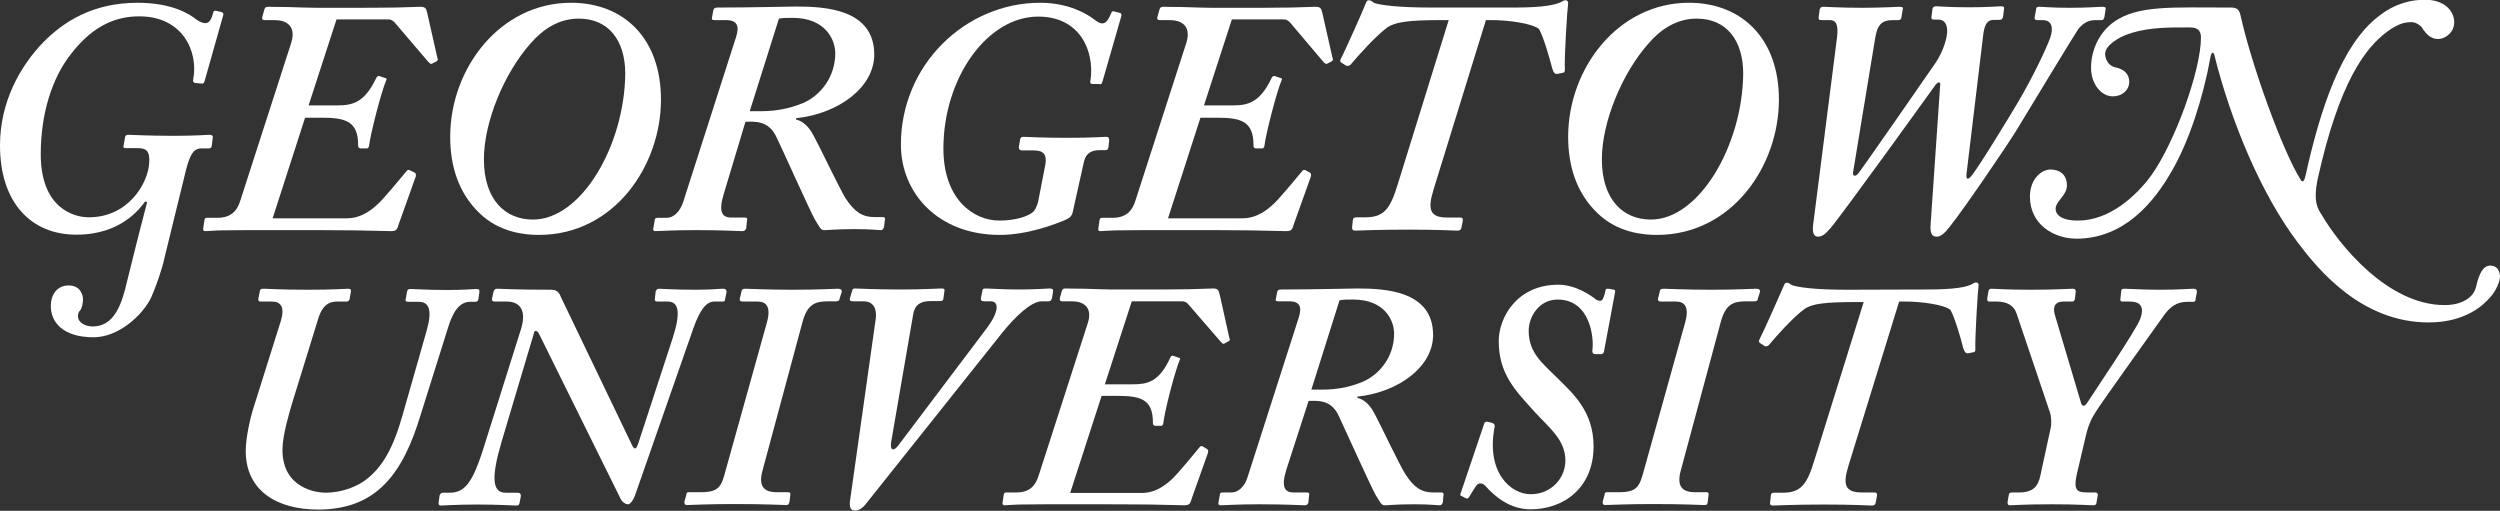 <?xml version="1.0" encoding="utf-8"?>
<!-- Generator: Adobe Illustrator 27.8.1, SVG Export Plug-In . SVG Version: 6.00 Build 0)  -->
<svg version="1.1" id="Layer_1" xmlns="http://www.w3.org/2000/svg" xmlns:xlink="http://www.w3.org/1999/xlink" x="0px" y="0px"
	 viewBox="0 0 994 203.1" style="enable-background:new 0 0 994 203.1;" xml:space="preserve">
<rect x="0" y="0" width="994" height="203.1" fill="#333333" stroke="none"/>
<style type="text/css">
	.st0{fill:#FFFFFF;}
</style>
<g>
	<path class="st0" d="M65.4,102.5c-0.9,4.5-3.6,12-5.3,15.8c-3.4,7-12.9,15.8-22.9,15.8c-12.3,0-17-6.1-17-12.4
		c0-4.6,2.5-8.2,7.1-8.2c4.9,0,5.7,4.1,5.7,5.5c0,1.6-0.5,3.8-1.2,4.5c-0.5,0.5-0.8,1.2-0.8,2.2c0,2.6,3,4.1,5.8,4.1
		c6.9,0,10.5-5.5,12.9-14.6c1.6-6.2,4-16.6,8.8-34.8l-0.8-0.3c-1.8,2.5-9.4,13.2-27.2,13.2C12.4,93.4,0,80.6,0,57.8
		c0-17,7.8-31.4,17.5-41.3C24.9,9.1,36.4,1.1,54.7,1.1c13.7,0,20.7,4.5,23.3,6.6C79.8,9,81,9.2,81.6,9.2c1.6,0,2.4-1.3,3.2-4.2
		c0.1-0.7,0.5-0.8,1.2-0.7l2,0.5c0.5,0.1,0.9,0.4,0.8,1.1l-7.5,26.5c-0.3,0.8-0.5,0.9-1.4,0.8L77.7,33c-0.7-0.1-1.1-0.5-0.9-1.3
		C79,20.3,72.5,6.5,55.4,6.5c-8.4,0-17.9,2.9-27.2,15c-7.6,9.6-12,23.9-12,39.8c0,21.6,13.3,25.1,19.1,25.1
		c15.8,0,23.5-13.6,24-21.4c0.4-5-1.1-6.1-4.6-6.1h-4.6c-1.1,0-1.2-0.4-0.9-1.3l0.5-2.9c0.1-0.8,0.4-1.1,1.5-1.1
		c2,0,6.6,0.4,18.2,0.4c9,0,12.1-0.4,14-0.4c0.9,0,1.3,0.4,1.2,1.1l-0.4,3.2c-0.1,0.8-0.4,1.1-1.2,1.1h-2.8c-2.5,0-4.3,1.1-6.1,8
		L65.4,102.5z"/>
	<path class="st0" d="M165,68.7c0.3,0.3,0.5,0.5,0.3,1.5l-6.9,19.3c-0.5,2.1-1.3,2.4-2.9,2.4c-1.1,0-6.5-0.1-14-0.3
		c-7.5-0.1-17-0.1-26.1-0.1H98.3c-4.1,0-7.9,0.1-10.9,0.1c-2.9,0.1-5,0.3-5.8,0.3c-0.7,0-0.9-0.3-0.8-1.1l0.5-3.4
		c0.1-0.5,0.4-0.8,0.9-0.8h4.2c5.3,0,7.9-2.6,9.2-7l20.2-62.6c2.2-7.1-2.5-9-6.5-9h-4.2c-0.7,0-1.1-0.5-0.8-1.3l0.8-2.9
		c0.3-0.8,0.5-1.1,1.6-1.1c0.8,0,4,0.1,7.6,0.1c3.8,0.1,8.2,0.3,11.3,0.3h9.5c9.5,0,16.7,0,22-0.1c5.3-0.1,8.4-0.3,9.9-0.3
		c2.1,0,2.4,0.5,2.9,2.6l4,17.7c0.3,0.9,0.3,0.9-0.5,1.5l-1.6,0.8c-0.5,0.3-0.8,0-1.6-0.8L156.8,8.8c-0.8-0.8-1.6-1.1-2.4-1.1h-20.6
		l-11.1,34.2h11.3c5.7,0,10.8-0.7,15.6-10.9c0.3-0.5,0.5-0.8,1.1-0.8l2.4,0.8c0.5,0,0.8,0.5,0.5,0.8c-2.1,5-6.3,21.4-6.9,26.4
		c-0.3,0.8-0.5,0.8-1.1,0.8h-2.4c-0.8-0.3-0.8-0.5-0.8-1.3c0-9.5-5-10.9-14.5-10.9h-6.6l-12.9,40h29.5c4.5,0,8.2-2,11.6-5
		c2.9-2.4,10-11.3,12.1-13.7c0.3-0.5,0.8-0.8,1.6-0.3L165,68.7z"/>
	<path class="st0" d="M520.9,68.7c0.3,0.3,0.5,0.5,0.3,1.5l-6.9,19.3c-0.5,2.1-1.3,2.4-2.9,2.4c-1.1,0-6.5-0.1-14-0.3
		c-7.5-0.1-17-0.1-26.1-0.1h-17.1c-4.1,0-7.9,0.1-10.9,0.1c-2.9,0.1-5,0.3-5.8,0.3c-0.7,0-0.9-0.3-0.8-1.1l0.5-3.4
		c0.1-0.5,0.4-0.8,0.9-0.8h4.2c5.3,0,7.9-2.6,9.2-7l20.2-62.6c2.2-7.1-2.5-9-6.5-9h-4.2c-0.7,0-1.1-0.5-0.8-1.3l0.8-2.9
		c0.3-0.8,0.5-1.1,1.6-1.1c0.8,0,4,0.1,7.6,0.1c3.8,0.1,8.2,0.3,11.3,0.3h9.5c9.5,0,16.7,0,22-0.1c5.3-0.1,8.4-0.3,9.9-0.3
		c2.1,0,2.4,0.5,2.9,2.6l4,17.7c0.3,0.9,0.3,0.9-0.5,1.5l-1.6,0.8c-0.5,0.3-0.8,0-1.6-0.8L512.8,8.8c-0.8-0.8-1.6-1.1-2.4-1.1h-20.6
		l-11.1,34.2h11.3c5.7,0,10.8-0.7,15.6-10.9c0.3-0.5,0.5-0.8,1.1-0.8l2.4,0.8c0.5,0,0.8,0.5,0.5,0.8c-2.1,5-6.3,21.4-6.9,26.4
		c-0.3,0.8-0.5,0.8-1.1,0.8h-2.4c-0.8-0.3-0.8-0.5-0.8-1.3c0-9.5-5-10.9-14.5-10.9h-6.6l-12.9,40H494c4.5,0,8.2-2,11.6-5
		c2.9-2.4,10-11.3,12.1-13.7c0.3-0.5,0.8-0.8,1.6-0.3L520.9,68.7z"/>
	<path class="st0" d="M262.8,39.6c0,26.4-18.7,53.8-48.5,53.8c-5.3,0-15.6-0.8-23.7-8.7c-8.2-7.9-11.6-18.5-11.6-30.3
		c0-27.4,20-53.3,48-53.3C248.1,1.1,262.8,15.3,262.8,39.6z M211.1,17.1c-10.8,12.1-18.7,31.6-18.7,46.2c0,16.4,8.7,24,19.5,24
		c19.3,0,36.4-29.5,36.7-58c0-13.2-6.6-21.9-18.5-21.9C222.2,7.4,215.9,11.6,211.1,17.1z"/>
	<path class="st0" d="M287.8,77c-2.2,7.1-0.8,9.5,2.9,9.5h5.5c0.8,0,1.1,0.5,0.8,1.1l-0.3,3.2c-0.3,0.8-0.8,1.1-1.6,1.1
		c-1.6,0-7.4-0.4-18.7-0.4c-9.2,0-14.2,0.4-15.8,0.4c-0.8,0-1.1-0.5-0.8-1.3l0.5-2.9c0-0.8,0.3-1.1,1.3-1.1h3.4
		c3.2,0,5.5-2.9,6.6-6.2l21.1-65.8c1.3-4.2,0.5-6.6-4-6.6h-4.5c-1.1,0-1.3-0.3-1.1-1.1l0.5-2.8c0.3-0.8,0.5-1.1,1.8-1.1
		c13.7,0,27.4-0.4,31.1-0.4c11.3,0,31.1,0.9,31.1,19.1c0,12.9-14,23.5-31.1,25.3v0.5c4.2,1.1,6.3,5,7.6,7.6c0.8,1.3,9.8,20,12,23.6
		c3.6,5.5,6.7,7.6,11.5,7.6h3.4c0.8,0,1.1,0.5,0.8,1.3l-0.3,2.6c-0.3,0.8-0.5,1.3-1.3,1.3c-1.3,0-3.4-0.4-10.5-0.4
		c-7.6,0-10,0.4-12.1,0.4c-1.3,0-1.8-1.3-3.7-4.4c-1.8-3.2-13.4-29-15-32.2c-3.2-7.3-9-6.5-12.5-6.5L287.8,77z M298.1,44.2
		c5.3,0,12.1,0.5,21.1-3.2c6.9-2.9,12.9-10.3,12.9-19.8c0-5.5-4-14.1-16.9-14.1c-2.4,0-4,0-5.5,0.3L298.1,44.2z"/>
	<path class="st0" d="M415.5,66.1c1.1-5.3-1.1-6.3-4.8-6.3h-4.4c-1,0-1.3-0.7-1.2-1.5l0.5-2.8c0.1-0.8,0.5-1.1,1.3-1.1
		c2.1,0,6.6,0.4,17.4,0.4c10.5,0,13.7-0.4,15.6-0.4c0.8,0,1.2,0.5,1.1,1.6l-0.3,2.6c-0.1,0.8-0.5,1.1-1.3,1.1h-2.1
		c-3.2,0-5.5,1.1-6.3,4.5l-4.5,20.2c-0.4,1.6-1.1,2.1-2.6,2.9c-3.7,1.6-15,6.1-26.4,6.1c-24.5,0-39.3-16.6-39.3-35.9
		c0-31.9,25.8-56.4,55.4-56.4c11.3,0,18.7,4.5,21.4,6.6c1.6,1.3,2.6,1.6,3.2,1.6c1.6,0,2.4-1.3,3.7-4.2c0-0.5,0.5-0.8,1.3-0.5
		l1.9,0.5c0.5,0,0.8,0.3,0.8,1.1l-7.6,26.4c-0.3,0.8-0.5,1.1-1.3,0.8h-2.6c-0.8,0-1.1-0.5-0.8-1.6c1.6-11.3-4-25.2-20.8-25.2
		c-20.3,0-37.7,24.4-37.7,52.5c0,20.3,12.1,28.6,22.2,28.6c6.6,0,11.1-1.7,12.9-3c1.3-0.8,2.1-2.6,2.6-4.7L415.5,66.1z"/>
	<path class="st0" d="M602.1,3c11.9,0,16.6-1.1,19-2.4c0.5-0.3,0.8-0.5,1.3-0.5c0.5,0,1.1,0.3,1.1,1.1c-0.3,2.1-1.6,21.4-1.3,26.6
		c0,0.8-0.3,1.1-1.1,1.2l-2.1,0.4c-0.8,0-1.3-0.5-1.8-2.1c-1.1-4.2-3.4-12.4-5.3-15.8C608.9,9.2,599.4,8,593.4,8h-2.6l-20.8,67.3
		c-2.6,8.3-1.3,11.2,5.5,11.2h5.3c0.7,0,0.9,0.5,0.8,1.3l-0.5,2.6c-0.1,0.9-0.7,1.3-1.6,1.3c-1.8,0-7.1-0.4-19.5-0.4
		c-12.9,0-19.9,0.4-21.2,0.4c-0.9,0-1.3-0.5-1.2-1.3l0.3-2.9c0.1-0.8,0.5-1.1,1.6-1.1h3.4c7.4,0,9.9-3.4,12.9-13.3L576,8h-3.4
		c-12.1,0-17.9,0.7-21,2.9c-4.6,3.4-11.5,11.1-14.6,14.8c-0.5,0.5-1.1,0.5-1.6,0.5l-2.1-1.3c-0.5-0.3-0.5-0.8-0.3-1.3
		c1.6-2.9,9.8-21.4,10-22.2c0.3-0.8,0.5-1.3,1.3-1.3c0.5,0,1.1,0.3,2.1,1.1c2.6,0.8,9,1.8,22.7,1.8L602.1,3L602.1,3L602.1,3z"/>
	<path class="st0" d="M707.3,39.6c0,26.4-18.7,53.8-48.5,53.8c-5.3,0-15.6-0.8-23.7-8.7c-8.2-7.9-11.6-18.5-11.6-30.3
		c0-27.4,20-53.3,48-53.3C692.5,1.1,707.3,15.3,707.3,39.6z M655.6,17.1c-10.8,12.1-18.7,31.6-18.7,46.2c0,16.4,8.7,24,19.5,24
		c19.2,0,36.4-29.5,36.7-58c0-13.2-6.6-21.9-18.5-21.9C666.7,7.4,660.4,11.6,655.6,17.1z"/>
	<path class="st0" d="M736.8,68.4c-0.3,1.6,0.8,2.1,2.1,0.5c0.8-0.8,30.1-43,30.6-43.8c3.2-4.7,4.7-10,4.7-12.8
		c0-2.6-1.1-4.5-3.4-4.5H769c-0.8,0-1.1-0.3-1.1-0.9l0.5-3.6c0.3-0.5,0.5-0.8,1.6-0.8c1.3,0,4.7,0.4,12.9,0.4
		c7.6,0,11.1-0.4,12.7-0.4c1.1,0,1.3,0.3,1.2,1.1l-0.4,3.2c-0.3,0.8-0.5,1.1-1.6,1.1h-2.1c-2.4,0-3.7,1.6-4.2,6.2L781.9,69
		c-0.3,2.4,0.5,2.6,1.8,1.1c2.6-2.9,15.6-24.3,18.2-28.7c6.3-10.5,12.1-22.9,13.3-26.5c1.2-3.4,0.9-6.9-3-6.9h-2.1
		c-0.8,0-1.3-0.3-1.1-1.2l0.5-2.8c0-1.1,0.5-1.3,1.3-1.3c1.8,0,5,0.4,11.9,0.4c7.9,0,11.4-0.4,13.2-0.4c1.1,0,1.5,0.3,1.3,0.9
		l-0.5,3.3c-0.3,0.8-0.5,1.1-1.1,1.1h-2.4c-2.4,0-4.7,0.8-6.9,3.6c-1.3,1.8-21.1,34.5-24.3,39.8c-3.7,6.1-21,31.5-26.6,38.5
		c-1.7,2.1-3.3,4.2-5.4,4.2c-2.1,0-2.6-1.8-2.4-4.7l3.8-55.4c0.3-1.6-0.8-1.6-1.8-0.3c-1.3,1.8-36.9,51.3-41.8,57
		c-1.6,1.8-2.9,3.4-5,3.4c-1.7,0-2.4-1.8-1.8-5.5l9.4-73.7c0.5-4.5,0-6.9-2.9-6.9h-3.2c-1.1,0-1.3-0.3-1.2-1.2l0.4-3
		c0.3-0.8,0.5-1.1,1.6-1.1c1.3,0,6.6,0.4,15.3,0.4c8.2,0,13.2-0.4,14.8-0.4c1.3,0,1.6,0.3,1.3,1.2l-0.5,3c0,0.5-0.3,1.1-1.3,1.1
		h-2.1c-4.2,0-6.1,1.6-7,7L736.8,68.4z"/>
	<path class="st0" d="M807.1,78.2c0-7.1,4.6-10.8,8.2-10.8c3.4,0,6.5,1.8,6.5,6.3c0,3.8-3.7,5.7-4.4,8.6c-0.5,2.5,1.4,5.4,8.8,5.4
		c12.7,0,23.3-10,29.1-17.9c9.4-13.1,19.8-41.8,19.8-54.9c0-3-1.6-4-4.5-4c-8,0-15.6-0.1-23.1,2.2c-5.4,1.6-10.5,5.1-10.5,8.3
		c0,1.6,0.9,4.5,3.7,5.3c4.1,0.7,5.9,3,5.9,5.9s-2.5,5.7-6.6,5.7c-4.6,0-8.6-5-8.6-11.3c0-6.7,2.9-13.8,9.1-18.3
		C850.1,2,863.3,3,887,3c2.5,0,3.3,0.9,3.8,3c4.5,20.2,16.7,53.9,23.9,65.4c0.9,1.6,1.6,0.4,2.1-2.1c5.8-26.1,14.2-51.6,28.9-62.8
		c6.7-5.3,13.1-6.6,18.5-6.6c7.9,0,11.6,4.6,11.6,9c0,3.7-3.2,6.6-6.5,6.6c-2.8,0-4.7-2.1-5.8-3.7c-0.7-1.6-2.9-3-4.7-3
		c-2.5,0-5.1,0.5-9.4,3.6C940.3,19,930,33,921.6,70.8c-2.1,9.6,0.1,12.4,1.5,14.6c6.7,11.5,26,35.9,48.9,35.9
		c6.7,0,11.5-2.9,12.5-7.3c1.3-5.8,3-8.4,5.7-8.4c2.9,0,3.8,2.5,3.8,4.5c0,1.7-1.6,5.7-4,8.2c-2.2,2.5-9.2,9.9-24.4,9.9
		c-26.8,0-44-21.2-51.8-31.5c-14.9-19.6-26.9-48.8-33.4-74.9c-0.3-1.2-1.1-1.3-1.5,0.8c-3,16.7-8.7,33.9-15.4,45.4
		c-6.9,12.1-18.7,26.9-38,26.9C816.2,94.8,807.1,89,807.1,78.2z"/>
	<path class="st0" d="M111.6,127.8c1.8-5.7,0-7.9-3.4-7.9h-4.6c-0.6,0-1-0.3-0.9-1l0.6-3.1c0.1-0.8,0.4-1,1.7-1
		c1.5,0,6,0.4,17.5,0.4c10.3,0,14.7-0.4,15.9-0.4c1,0,1.3,0.4,1.1,1.3l-0.5,2.8c-0.1,0.6-0.5,1-1.3,1h-3.6c-2.3,0-5.7,0.5-7.6,6.9
		l-10.5,34c-0.8,2.8-3.7,12.2-3.7,18c0,15.4,13.5,17.1,17.2,17.1c6.1,0,12.6-2.3,16.7-5.7c6-5,10.2-11.9,14.1-26l9.3-32.6
		c2.4-8.4,1-11.6-3.1-11.6h-4.1c-1.1,0-1.3-0.4-1.1-1l0.5-2.8c0.1-0.9,0.4-1.3,1.5-1.3c1.5,0,6.4,0.4,14.5,0.4
		c7.4,0,10.3-0.4,11.6-0.4c1.2,0,1.3,0.4,1.2,1.3l-0.4,2.8c-0.1,0.6-0.4,1-1.4,1h-1.9c-4.1,0-6.8,3.8-8.7,10.1l-11,35
		c-6.9,22.7-17.1,37.5-40.7,37.5c-16.4,0-28.8-7.5-28.8-23.3c0-5.4,1.9-13.3,2.7-15.9L111.6,127.8z"/>
	<path class="st0" d="M214.2,132.5c-0.8-1.3-1.8-1.3-2,0.3l-12.7,42.6c-4.3,14.5-3.8,20.5,1.5,20.5h4.8c1,0,1.3,0.5,1.3,1.3
		l-0.5,2.7c-0.3,0.9-0.3,1.1-1.5,1.1c-1.3,0-6.6-0.4-15.3-0.4c-8.9,0-13,0.4-14.5,0.4c-0.8,0-1-0.5-0.9-1.4l0.4-2.7
		c0.3-0.5,0.5-1,1.3-1h2.8c5.9,0,8.9-4.3,12.7-15.7l15.5-49.2c2.4-7.5-0.3-11.1-5.6-11.1h-4.8c-1,0-1.3-0.5-1-1.5l0.5-2.3
		c0.3-0.8,0.5-1.3,1.5-1.3c1.5,0,6.6,0.4,21.7,0.4c2.3,0,3.1,1.5,3.8,3.3l28.3,58.9c1,1.5,1.5,1.3,2.5-1.8l13.5-41.3
		c3.3-10.3,2.3-14.4-2-14.4h-3.8c-1.3,0-1.5-0.3-1.3-1.3l0.3-2.8c0.3-0.5,0.5-1,1.3-1c1.5,0,5.6,0.4,14.5,0.4c6.6,0,9.2-0.4,11-0.4
		c1.3,0,1.5,0.8,1.3,1.8l-0.5,2.3c0,0.8-0.3,1-1,1h-3.3c-3.1,0-5.6,3.1-8.2,10.3l-23.4,67c-0.8,2-1.8,3.1-2.5,3.3
		c-1.3,0-2.5-0.8-3.3-2.5L214.2,132.5z"/>
	<path class="st0" d="M304.9,128.3c1.8-6.4-0.3-8.4-3.6-8.4h-5.9c-1,0-1.3-0.3-1.3-1l0.8-3.3c0-0.5,0.5-0.8,1.5-0.8
		c1.5,0,8.4,0.4,18.6,0.4c11,0,16.3-0.4,18.1-0.4c1.3,0,1.8,0.5,1.5,1.5l-0.8,2.5c0,0.5-0.3,1-1.3,1h-3.3c-5.3,0-8.3,1.3-10.2,8.5
		l-15.8,58.7c-1.7,6.1,0.3,8.7,5.6,8.7h4.6c0.8,0,1,0.5,0.8,1.3l-0.3,2.5c-0.3,1-0.3,1.3-1.5,1.3c-1.5,0-7.4-0.4-20.4-0.4
		c-10.7,0-17.3,0.4-18.9,0.4c-0.8,0-1-0.5-1-1.3l0.8-2.8c0-0.8,0.3-1,1-1h4.8c7.4,0,8.2-2.5,9.9-9L304.9,128.3z"/>
	<path class="st0" d="M392.4,130.4c4.6-6.1,5.1-10.6,1.5-10.6h-2.5c-1.3,0-1.5-0.5-1.4-1.3l0.6-2.8c0-0.8,0.3-1,1.5-1
		c1.8,0,6.1,0.4,13,0.4c7.4,0,10.7-0.4,12.2-0.4c1.3,0,1.5,0.5,1.4,1.1l-0.4,2.7c-0.3,0.8-0.5,1.3-1.3,1.3h-2.8
		c-4.3,0-10.8,6.4-15.8,12.6l-54.4,68.3c-0.8,1-2.3,2.3-4.1,2.3c-2,0-2.3-1.8-1.8-4.8l10.1-71.5c0.5-3.8-0.8-6.9-4.9-6.9h-4.1
		c-1,0-1.5-0.3-1.3-1.1l0.8-2.7c0.3-1,0.3-1.3,1.3-1.3c1.8,0,7.1,0.4,18.1,0.4c9.2,0,14.5-0.4,16.1-0.4c1.3,0,1.5,0.3,1.3,1.1
		l-0.4,2.9c-0.1,0.8-0.4,1-1.4,1h-3.6c-4.1,0-6.4,1.5-7,5.2l-8.8,51c-0.5,3.3,1,3.6,2.8,1.3L392.4,130.4z"/>
	<path class="st0" d="M480,178.6c0.3,0.3,0.5,0.5,0.3,1.4l-6.6,18.6c-0.5,2-1.3,2.3-2.8,2.3c-1,0-6.2-0.1-13.5-0.3
		c-7.3-0.1-16.4-0.1-25.2-0.1h-16.6c-3.9,0-7.6,0.1-10.6,0.1c-2.8,0.1-4.8,0.3-5.6,0.3c-0.6,0-0.9-0.3-0.8-1l0.5-3.3
		c0.1-0.5,0.4-0.8,0.9-0.8h4.1c5.1,0,7.6-2.5,8.9-6.8l19.5-60.5c2.2-6.9-2.4-8.7-6.2-8.7h-4.1c-0.6,0-1-0.5-0.8-1.3l0.8-2.8
		c0.3-0.8,0.5-1,1.5-1c0.8,0,3.8,0.1,7.4,0.1c3.7,0.1,7.9,0.3,11,0.3h9.2c9.2,0,16.2,0,21.3-0.1c5.1-0.1,8.2-0.3,9.6-0.3
		c2,0,2.3,0.5,2.8,2.6l3.8,17.1c0.3,0.9,0.3,0.9-0.5,1.4l-1.5,0.8c-0.5,0.3-0.8,0-1.5-0.8l-13-15c-0.8-0.8-1.5-1-2.3-1H450l-10.7,33
		h11c5.5,0,10.5-0.6,15-10.6c0.3-0.5,0.5-0.8,1-0.8l2.3,0.8c0.5,0,0.8,0.5,0.5,0.8c-2,4.8-6.1,20.6-6.6,25.5c-0.3,0.8-0.5,0.8-1,0.8
		h-2.3c-0.8-0.3-0.8-0.5-0.8-1.3c0-9.2-4.8-10.6-14-10.6H438l-12.5,38.6H454c4.3,0,7.9-1.9,11.2-4.8c2.8-2.3,9.7-11,11.7-13.3
		c0.3-0.5,0.8-0.8,1.5-0.3L480,178.6z"/>
	<path class="st0" d="M511.5,186.6c-2.2,6.9-0.8,9.2,2.8,9.2h5.4c0.8,0,1,0.5,0.8,1l-0.3,3.1c-0.3,0.8-0.8,1-1.5,1
		c-1.5,0-7.1-0.4-18.1-0.4c-8.9,0-13.8,0.4-15.3,0.4c-0.8,0-1-0.5-0.8-1.3l0.5-2.8c0-0.8,0.3-1,1.3-1h3.3c3.1,0,5.4-2.8,6.4-6
		l20.4-63.6c1.3-4.1,0.5-6.4-3.8-6.4h-4.3c-1,0-1.3-0.3-1-1l0.5-2.7c0.3-0.8,0.5-1,1.8-1c13.2,0,26.5-0.4,30.1-0.4
		c11,0,30.1,0.9,30.1,18.5c0,12.5-13.5,22.7-30.1,24.5v0.5c4.1,1,6.1,4.8,7.4,7.4c0.8,1.3,9.4,19.4,11.6,22.8
		c3.4,5.4,6.5,7.4,11.1,7.4h3.3c0.8,0,1,0.5,0.8,1.3l-0.2,2.5c-0.3,0.8-0.5,1.3-1.3,1.3c-1.3,0-3.3-0.4-10.2-0.4
		c-7.4,0-9.7,0.4-11.7,0.4c-1.3,0-1.8-1.3-3.6-4.2c-1.8-3.1-13-28-14.5-31.1c-3.1-7-8.7-6.2-12.1-6.2L511.5,186.6z M521.4,154.9
		c5.1,0,11.7,0.5,20.4-3.1c6.6-2.8,12.5-9.9,12.5-19.1c0-5.4-3.8-13.6-16.3-13.6c-2.3,0-3.8,0-5.4,0.3L521.4,154.9z"/>
	<path class="st0" d="M637.7,140c-0.3,0.5-0.5,0.8-1,0.8h-2.3c-1,0-1.3-0.5-1.3-1.3c0.8-5.1-0.8-20.4-13.8-20.4
		c-7.4,0-11.5,6.9-11.5,12.4c0,8.9,5.6,13,11.5,18.9c5.9,5.9,14.3,13,14.3,27.1c0,16.3-11.7,25-25,25c-8.1,0-14-4.8-18.1-9.4
		c-1.3-1.3-2.6-1-3.3-0.3c-0.8,1-2,3.1-3.1,4.8c-0.3,0.5-0.5,0.8-1.3,0.5l-1.5-0.8c-0.8-0.3-0.8-0.3-0.5-1.3l9.4-27.8
		c0.3-0.5,0.5-0.5,1.3-0.5l2,0.5c0.5,0.3,0.8,0.5,0.8,1.3c-3.6,18.4,6.4,27,14.3,27c8.2,0,13.8-6.4,13.8-13.4c0-8.2-6.4-13-12-19.1
		c-7.9-8.7-14.5-15.3-14.5-28.4c0-9.2,7.1-22.4,23.7-22.4c6.9,0,13,4.3,15,5.9c0.5,0.3,1,0.5,1.8,0.5c0.8,0,1.5-1.8,2-4.3
		c0-0.5,0.3-0.5,1.3-0.5l1.5,0.3c0.8,0,1,0.3,1,0.8L637.7,140z"/>
	<path class="st0" d="M670,128.3c1.8-6.4-0.3-8.4-3.6-8.4h-5.9c-1,0-1.3-0.3-1.3-1l0.8-3.3c0-0.5,0.5-0.8,1.5-0.8
		c1.5,0,8.4,0.4,18.6,0.4c11,0,16.3-0.4,18.1-0.4c1.3,0,1.8,0.5,1.5,1.5l-0.8,2.5c0,0.5-0.2,1-1.3,1h-3.3c-5.4,0-8.3,1.3-10.2,8.5
		l-15.8,58.7c-1.7,6.1,0.3,8.7,5.6,8.7h4.6c0.8,0,1,0.5,0.8,1.3l-0.3,2.5c-0.2,1-0.2,1.3-1.5,1.3c-1.5,0-7.4-0.4-20.4-0.4
		c-10.7,0-17.3,0.4-18.9,0.4c-0.8,0-1-0.5-1-1.3l0.8-2.8c0-0.8,0.3-1,1-1h4.8c7.4,0,8.1-2.5,9.9-9L670,128.3z"/>
	<path class="st0" d="M766.1,115.1c11.5,0,16.1-1,18.3-2.3c0.5-0.3,0.8-0.5,1.3-0.5c0.5,0,1,0.3,1,1c-0.3,2-1.5,20.6-1.3,25.7
		c0,0.8-0.3,1-1,1.1l-2,0.4c-0.8,0-1.3-0.5-1.8-2c-1-4.1-3.3-12-5.1-15.3c-2.8-2.2-12-3.3-17.8-3.3h-2.6L735,185
		c-2.5,8-1.3,10.8,5.4,10.8h5.1c0.6,0,0.9,0.5,0.8,1.3l-0.5,2.6c-0.1,0.9-0.6,1.3-1.5,1.3c-1.8,0-6.9-0.4-18.9-0.4
		c-12.5,0-19.2,0.4-20.5,0.4c-0.9,0-1.3-0.5-1.1-1.3l0.3-2.8c0.1-0.8,0.5-1,1.5-1h3.3c7.1,0,9.6-3.3,12.5-12.9l19.6-62.9h-3.3
		c-11.7,0-17.3,0.6-20.3,2.8c-4.5,3.3-11.1,10.7-14.1,14.3c-0.5,0.5-1,0.5-1.5,0.5l-2-1.3c-0.5-0.3-0.5-0.8-0.3-1.3
		c1.5-2.8,9.4-20.6,9.7-21.4c0.3-0.8,0.5-1.3,1.3-1.3c0.5,0,1,0.3,2,1c2.5,0.8,8.7,1.8,21.9,1.8L766.1,115.1L766.1,115.1
		L766.1,115.1L766.1,115.1z"/>
	<path class="st0" d="M825.7,188.7c-1.4,6.6,0.3,7.1,4.6,7.1h2.8c0.8,0,1,0.5,1,1l-0.5,2.8c0,0.8-0.3,1.3-1.3,1.3
		c-2,0-6.1-0.4-16.3-0.4c-11.5,0-15.3,0.4-16.8,0.4c-0.8,0-1-0.3-1-1.3l0.5-2.8c0-0.5,0.3-1,1.3-1h2.8c5.9,0,7.6-2.8,8.4-6.5
		l4.1-18.9c0.5-1.8,0.3-5.1-0.3-6.6l-13.2-39.1c-1-3.1-3.6-4.8-7.9-4.8h-2.8c-0.8,0-1-0.3-1-1l0.5-3.1c0.2-0.8,0.5-1,1.3-1
		c1.8,0,5.1,0.4,15.3,0.4c11,0,15.3-0.4,16.8-0.4c1,0,1.3,0.3,1.3,1l-0.3,3.1c-0.3,0.8-0.5,1-1.3,1h-3.3c-4.1,0-4.1,3.1-3.3,5.6
		l10.2,34.3c0.5,2,1.5,2,2.6,0.3c1.8-2.8,19.9-29.6,21.1-33.4c1.7-4.8,0-6.8-4.3-6.8h-2.8c-0.8,0-1-0.5-0.8-1.3l0.3-2.8
		c0-0.8,0.3-1,1.5-1c1.8,0,6.6,0.4,13.8,0.4c7.9,0,11.7-0.4,13.5-0.4c1,0,1.3,0.5,1.3,1.3l-0.5,2.6c0,1-0.3,1.3-1,1.3h-2.3
		c-4.3,0-6.9,2-9.4,5.5c-2,2.8-25.2,35.2-27,38.2c-1.8,2.8-3.1,5.4-4.3,11L825.7,188.7z"/>
</g>
</svg>
